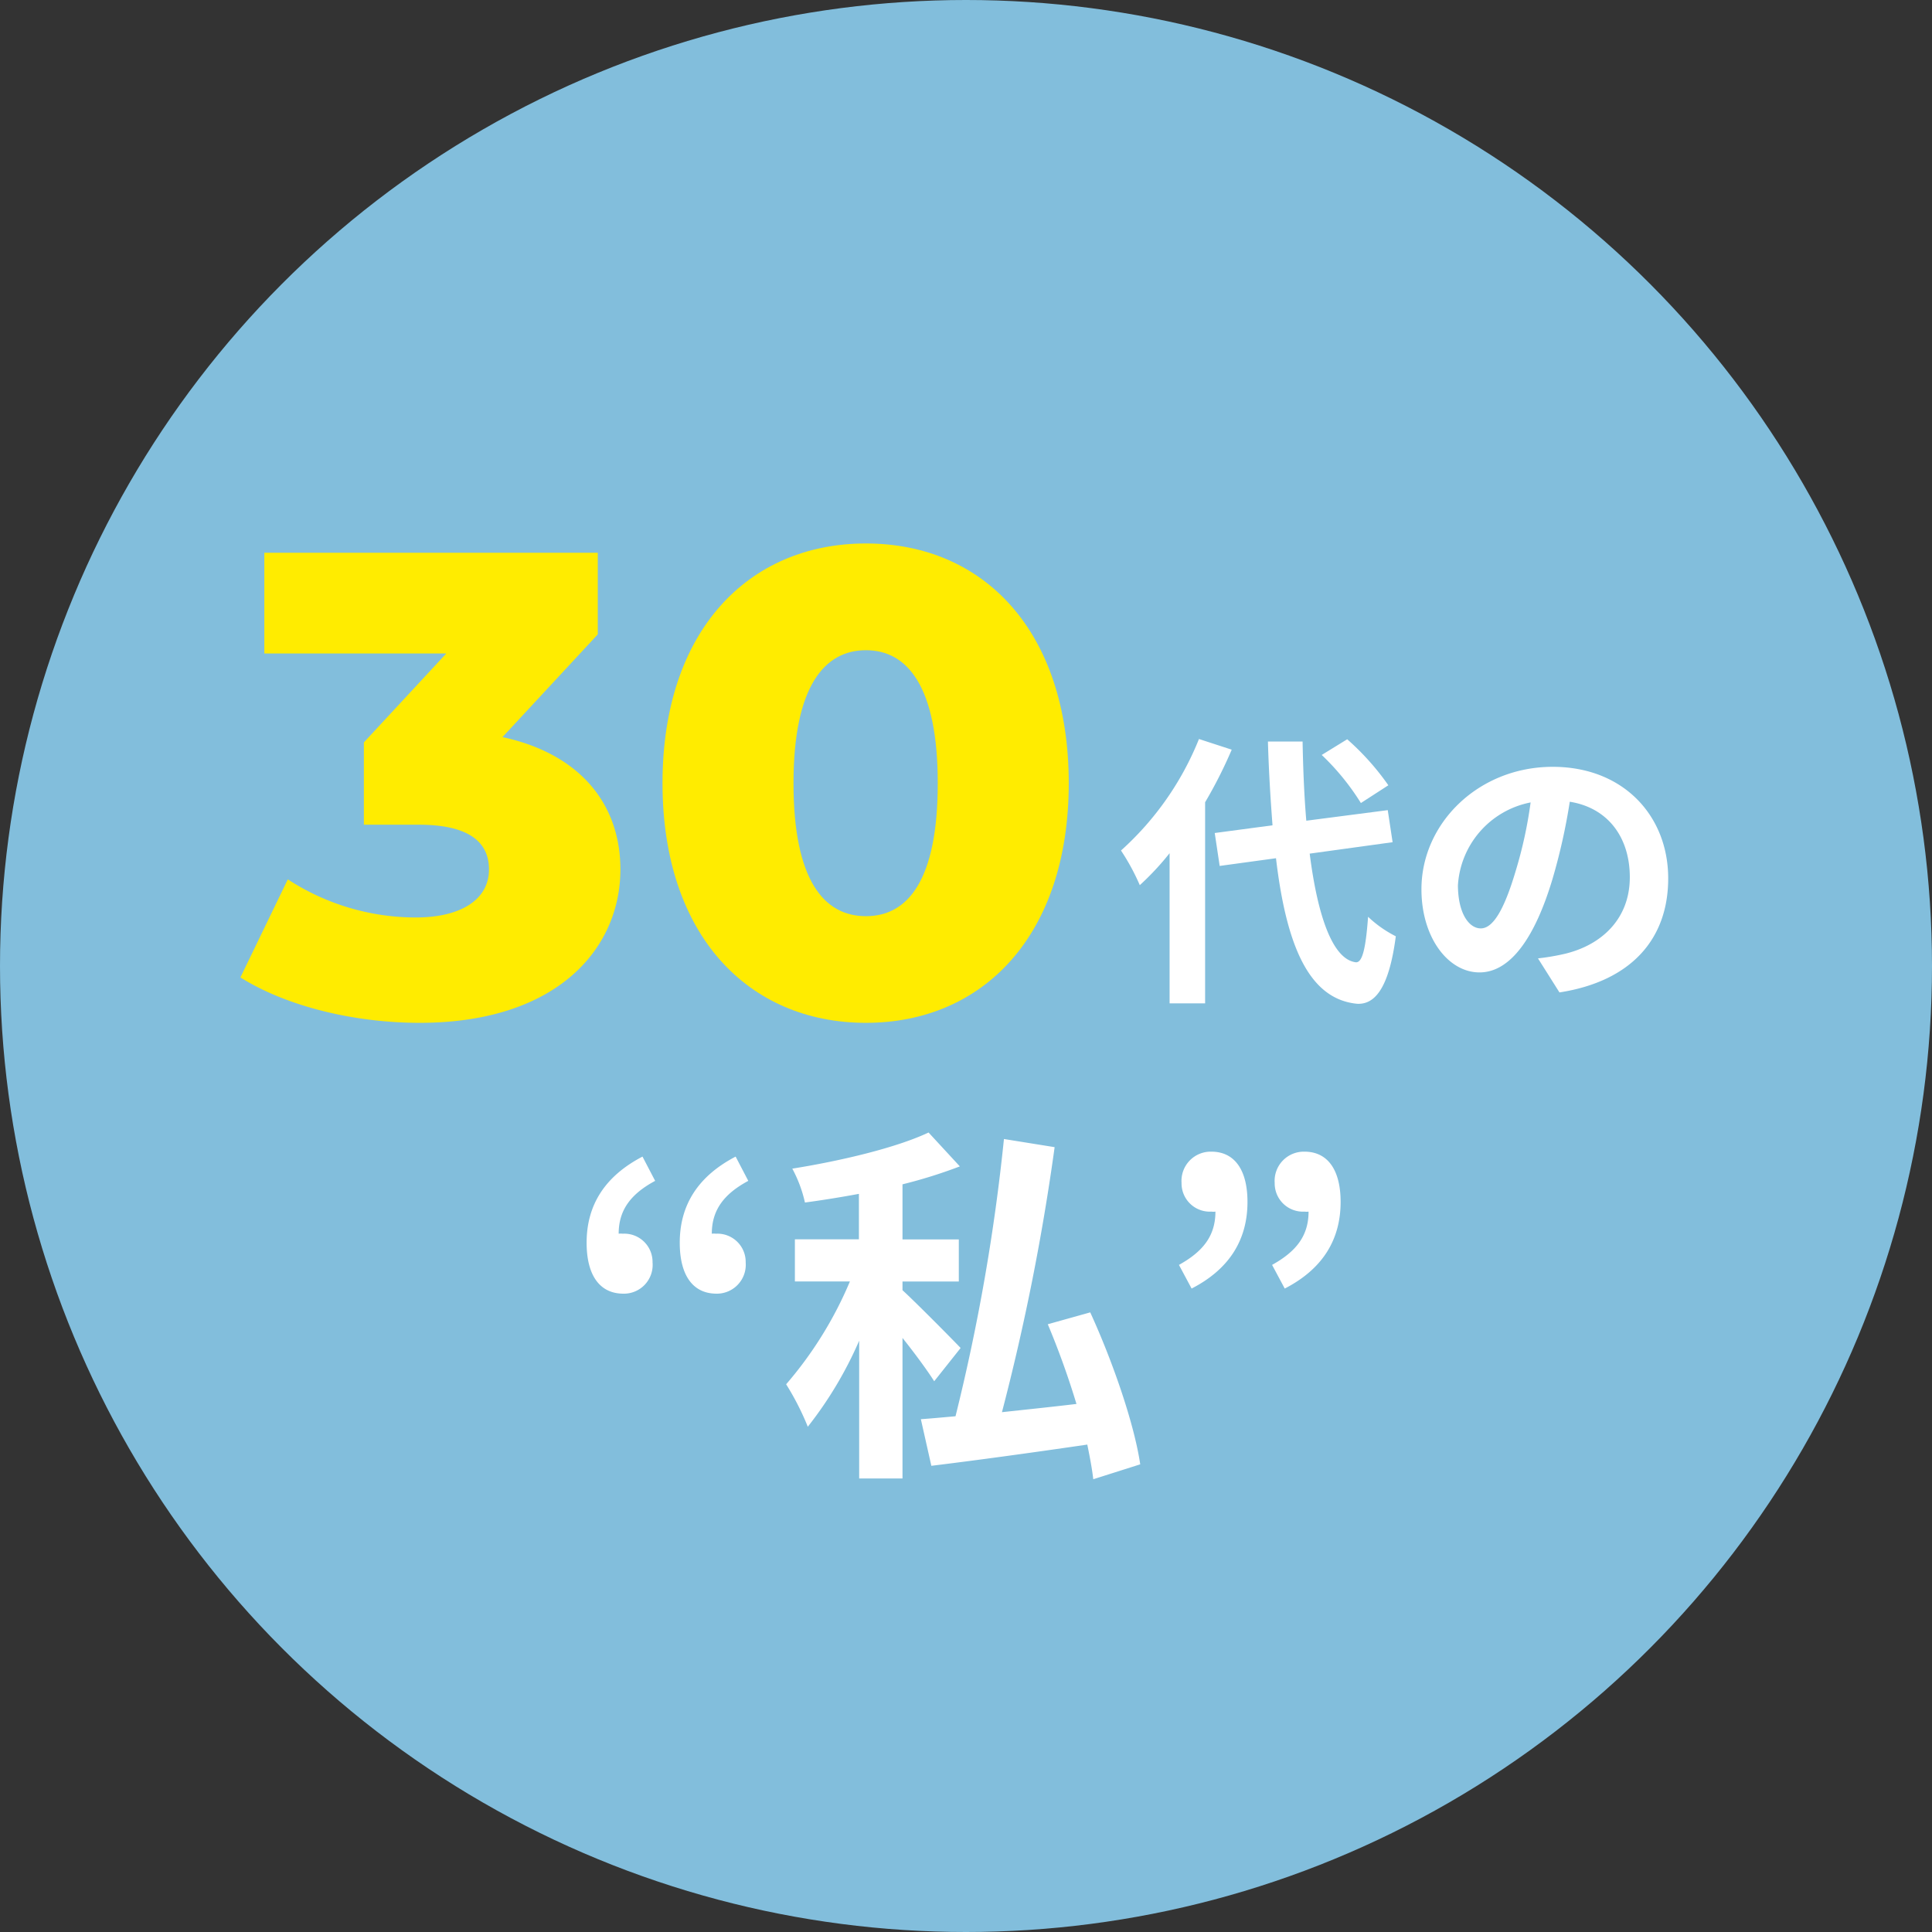 <svg xmlns="http://www.w3.org/2000/svg" viewBox="0 0 223 223">
  <rect x="0" y="0" width="223" height="223" fill="#333333" stroke="none"/>
  <defs>
    <style>
      .cls-1 {
        fill: #82bedc;
      }

      .cls-2 {
        isolation: isolate;
      }

      .cls-3 {
        fill: #ffec00;
      }

      .cls-4 {
        fill: #fff;
      }
    </style>
  </defs>
  <g id="レイヤー_2" data-name="レイヤー 2">
    <g id="レイヤー_1-2" data-name="レイヤー 1">
      <g id="グループ_4434" data-name="グループ 4434">
        <circle id="楕円形_2" data-name="楕円形 2" class="cls-1" cx="111.5" cy="111.5" r="111.5"/>
        <g id="_30" data-name=" 30" class="cls-2">
          <g class="cls-2">
            <path class="cls-3" d="M71.61,100.36c0,9-7.15,17.7-23.18,17.7-7.38,0-15.21-1.82-20.68-5.24l5.47-11.32A27.09,27.09,0,0,0,48,105.9c5.09,0,8.44-2,8.44-5.54,0-3.2-2.36-5.17-8.14-5.17H42v-9.5l9.51-10.26h-21V63.8H69v9.42l-11,11.86C66.89,87,71.61,92.75,71.61,100.36Z"/>
            <path class="cls-3" d="M76.47,90.4c0-17.56,9.88-27.67,23.48-27.67s23.41,10.11,23.41,27.67-9.88,27.66-23.41,27.66S76.47,108,76.47,90.4Zm31.77,0c0-11.17-3.5-15.35-8.29-15.35s-8.36,4.18-8.36,15.35,3.5,15.35,8.36,15.35S108.24,101.57,108.24,90.4Z"/>
          </g>
        </g>
        <g id="代の" class="cls-2">
          <g class="cls-2">
            <path class="cls-4" d="M142.17,86.53a52.42,52.42,0,0,1-3.07,6.07v23.21H135V98.48a31.57,31.57,0,0,1-3.44,3.69,25.42,25.42,0,0,0-2.17-4,34.6,34.6,0,0,0,9-12.87Zm9,12c.93,7.32,2.68,12.21,5.32,12.54.76.07,1.15-1.58,1.42-5.25a13.39,13.39,0,0,0,3.2,2.25c-.83,6.37-2.61,7.88-4.46,7.79-5.58-.53-8.18-6.74-9.37-16.8l-6.5.89-.57-3.8,6.67-.89c-.23-3-.43-6.2-.53-9.67h4c.06,3.23.19,6.34.43,9.14l9.4-1.22.56,3.7Zm5.91-5.84a28.14,28.14,0,0,0-4.52-5.55l2.94-1.81a29.75,29.75,0,0,1,4.75,5.31Z"/>
            <path class="cls-4" d="M180,114.55l-2.48-3.93a26.55,26.55,0,0,0,3.07-.52c4.23-1,7.53-4,7.53-8.85,0-4.55-2.48-8-6.93-8.71a69.22,69.22,0,0,1-2,8.94c-2,6.67-4.82,10.76-8.42,10.76s-6.7-4-6.7-9.6c0-7.63,6.6-14.13,15.15-14.13,8.18,0,13.33,5.68,13.33,12.87C192.56,108.35,188.31,113.26,180,114.55Zm-9.08-7.39c1.39,0,2.67-2.08,4-6.54a50,50,0,0,0,1.75-8,10.39,10.39,0,0,0-8.39,9.57C168.3,105.54,169.62,107.16,170.91,107.16Z"/>
          </g>
        </g>
        <g id="_私_" data-name=" 私 " class="cls-2">
          <g class="cls-2">
            <path class="cls-4" d="M67.71,143.44q0-6.58,6.45-9.94l1.46,2.8c-2.79,1.5-4.21,3.35-4.21,6.1a1.87,1.87,0,0,1,.47,0,3.26,3.26,0,0,1,3.44,3.31,3.32,3.32,0,0,1-3.44,3.61C69.17,149.28,67.71,147.13,67.71,143.44Zm10.75,0q0-6.58,6.45-9.94l1.46,2.8c-2.79,1.5-4.21,3.35-4.21,6.1a1.87,1.87,0,0,1,.47,0,3.26,3.26,0,0,1,3.44,3.31,3.34,3.34,0,0,1-3.44,3.61C79.92,149.28,78.46,147.13,78.46,143.44Z"/>
            <path class="cls-4" d="M107.83,159.43c-.82-1.29-2.24-3.22-3.66-5v16.22h-5V154.75a44.84,44.84,0,0,1-5.93,9.93,31,31,0,0,0-2.5-4.9,44.58,44.58,0,0,0,7.36-11.87H91.75v-4.86h7.39V137.8c-2.1.39-4.21.73-6.23,1a15.06,15.06,0,0,0-1.46-3.91c5.63-.9,12-2.41,15.73-4.17l3.61,3.91a56.92,56.92,0,0,1-6.62,2.07v6.36h6.5v4.86h-6.5v1c1.51,1.38,5.68,5.59,6.71,6.67Zm18.36,11.31c-.13-1.16-.39-2.54-.69-4-6.41.94-13,1.84-18,2.45l-1.21-5.38c1.16-.08,2.54-.21,4-.34a228.81,228.81,0,0,0,5.59-32l5.85.94A263.15,263.15,0,0,1,115.65,163c2.76-.3,5.68-.6,8.6-.95a94.14,94.14,0,0,0-3.31-9.2l4.9-1.37c2.58,5.63,5.08,12.85,5.77,17.54Z"/>
            <path class="cls-4" d="M136.08,146c2.79-1.55,4.21-3.36,4.21-6.15a1.87,1.87,0,0,1-.47,0,3.26,3.26,0,0,1-3.44-3.31,3.37,3.37,0,0,1,3.44-3.61c2.71,0,4.17,2.15,4.17,5.8,0,4.43-2.15,7.79-6.45,10Zm10.75,0c2.79-1.55,4.21-3.36,4.21-6.15a1.87,1.87,0,0,1-.47,0,3.26,3.26,0,0,1-3.44-3.31,3.37,3.37,0,0,1,3.44-3.61c2.71,0,4.17,2.15,4.17,5.8,0,4.43-2.15,7.79-6.45,10Z"/>
          </g>
        </g>
      </g>
    </g>
  </g>
</svg>
